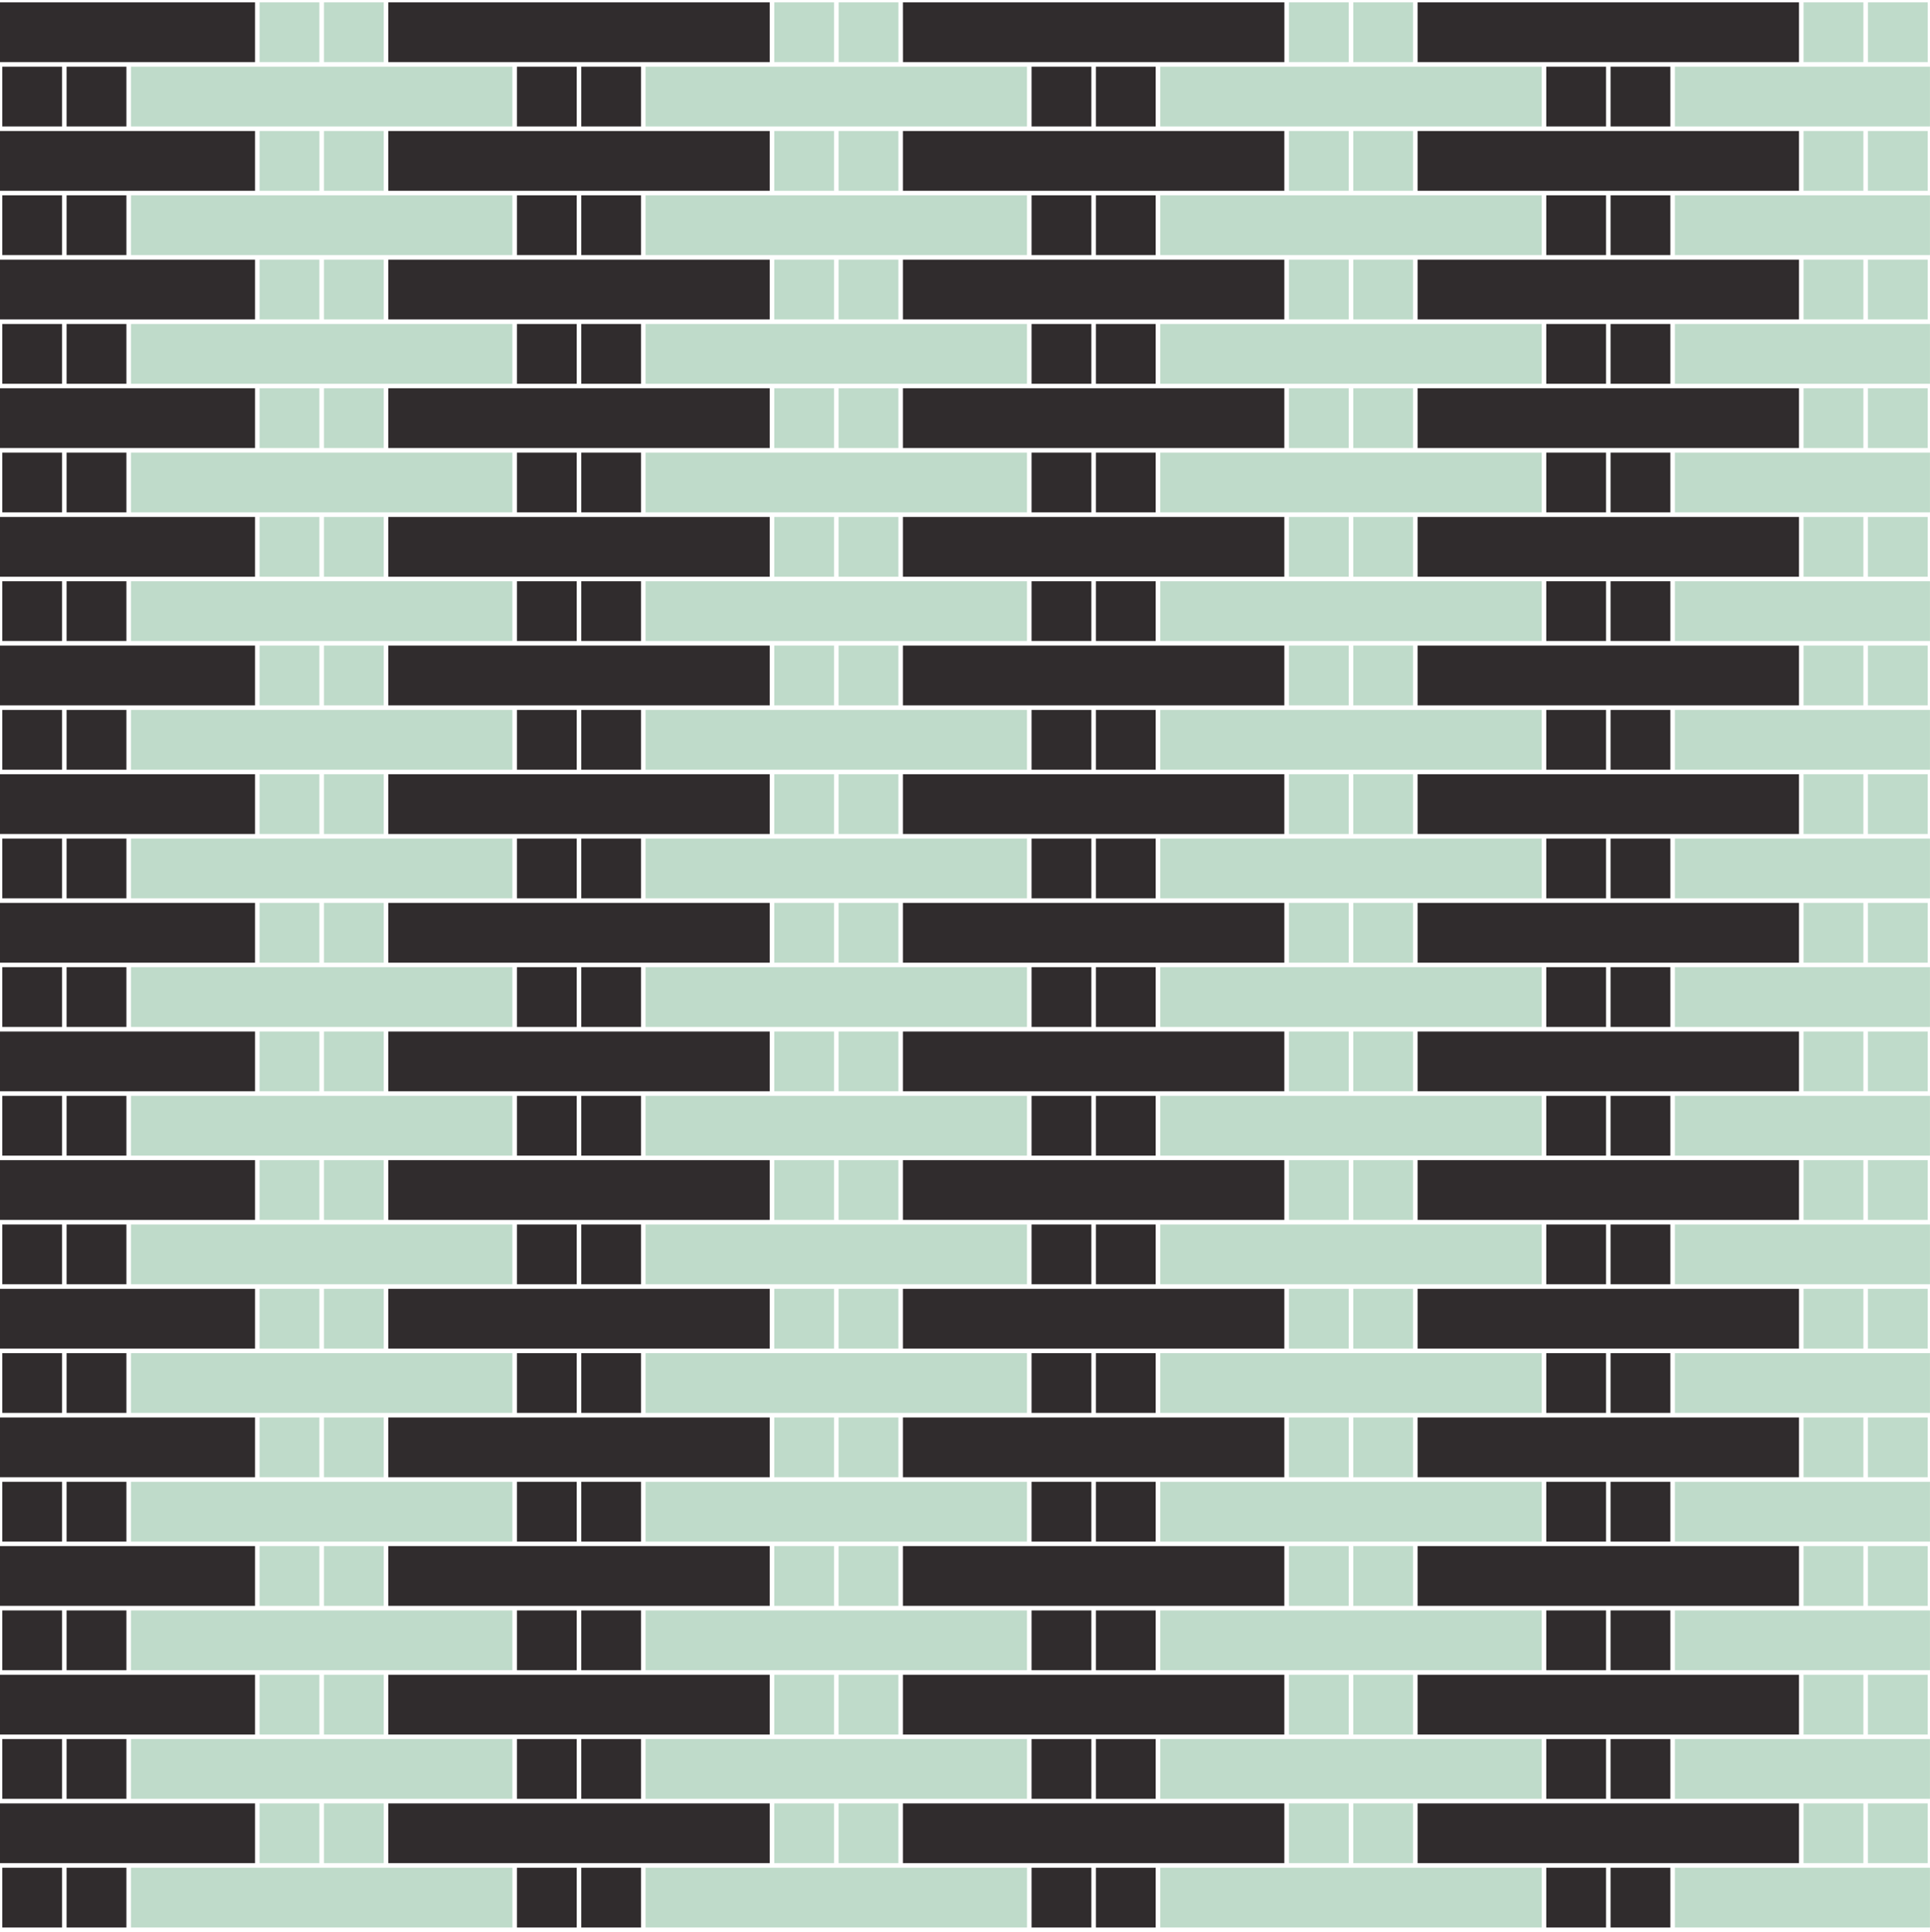 <svg version="1.1" id="Calque_1" xmlns="http://www.w3.org/2000/svg" xmlns:xlink="http://www.w3.org/1999/xlink" x="0px" y="0px"
	 width="425.2px" height="425.63px" viewBox="0 0 425.2 425.63" enable-background="new 0 0 425.2 425.63" xml:space="preserve">
<g id="Calque_1_1_" class="fill-color01">
	<path fill="#302C2D" d="M13.67,43.04v13.17H0.5V43.04H13.67z M14.67,43.04v13.17h13.17V43.04H14.67z M0.5,14.69v13.17h13.17V14.69
		H0.5z M14.67,14.69v13.17h13.17V14.69H14.67z M0.5,99.73v13.17h13.17V99.73H0.5z M14.67,99.73v13.17h13.17V99.73H14.67z M0.5,71.39
		v13.17h13.17V71.39H0.5z M14.67,71.39v13.17h13.17V71.39H14.67z M0.5,156.43v13.17h13.17v-13.17H0.5z M14.67,156.43v13.17h13.17
		v-13.17H14.67z M0.5,128.08v13.17h13.17v-13.17H0.5z M14.67,128.08v13.17h13.17v-13.17H14.67z M0.5,213.12v13.17h13.17v-13.17H0.5z
		 M14.67,213.12v13.17h13.17v-13.17H14.67z M0.5,184.77v13.17h13.17v-13.17H0.5z M14.67,184.77v13.17h13.17v-13.17H14.67z
		 M0.5,269.81v13.17h13.17v-13.17H0.5z M14.67,269.81v13.17h13.17v-13.17H14.67z M0.5,241.47v13.17h13.17v-13.17H0.5z M14.67,241.47
		v13.17h13.17v-13.17H14.67z M0.5,326.51v13.17h13.17v-13.17H0.5z M14.67,326.51v13.17h13.17v-13.17H14.67z M0.5,298.16v13.17h13.17
		v-13.17H0.5z M14.67,298.16v13.17h13.17v-13.17H14.67z M0.5,383.2v13.17h13.17V383.2H0.5z M14.67,383.2v13.17h13.17V383.2H14.67z
		 M0.5,354.85v13.17h13.17v-13.17H0.5z M14.67,354.85v13.17h13.17v-13.17H14.67z M0.5,424.72h13.17v-13.17H0.5V424.72z
		 M14.67,424.72h13.17v-13.17H14.67V424.72z M113.89,43.04v13.17h13.17V43.04H113.89z M128.06,43.04v13.17h13.17V43.04H128.06z
		 M113.89,14.69v13.17h13.17V14.69H113.89z M128.06,14.69v13.17h13.17V14.69H128.06z M113.89,99.73v13.17h13.17V99.73H113.89z
		 M128.06,99.73v13.17h13.17V99.73H128.06z M113.89,71.39v13.17h13.17V71.39H113.89z M128.06,71.39v13.17h13.17V71.39H128.06z
		 M113.89,156.43v13.17h13.17v-13.17H113.89z M128.06,156.43v13.17h13.17v-13.17H128.06z M113.89,128.08v13.17h13.17v-13.17H113.89z
		 M128.06,128.08v13.17h13.17v-13.17H128.06z M113.89,213.12v13.17h13.17v-13.17H113.89z M128.06,213.12v13.17h13.17v-13.17H128.06z
		 M113.89,184.77v13.17h13.17v-13.17H113.89z M128.06,184.77v13.17h13.17v-13.17H128.06z M113.89,269.81v13.17h13.17v-13.17H113.89z
		 M128.06,269.81v13.17h13.17v-13.17H128.06z M113.89,241.47v13.17h13.17v-13.17H113.89z M128.06,241.47v13.17h13.17v-13.17H128.06z
		 M113.89,326.51v13.17h13.17v-13.17H113.89z M128.06,326.51v13.17h13.17v-13.17H128.06z M113.89,298.16v13.17h13.17v-13.17H113.89z
		 M128.06,298.16v13.17h13.17v-13.17H128.06z M113.89,383.2v13.17h13.17V383.2H113.89z M128.06,383.2v13.17h13.17V383.2H128.06z
		 M113.89,354.85v13.17h13.17v-13.17H113.89z M128.06,354.85v13.17h13.17v-13.17H128.06z M113.89,424.72h13.17v-13.17h-13.17V424.72
		z M128.06,424.72h13.17v-13.17h-13.17V424.72z M227.27,43.04v13.17h13.17V43.04H227.27z M241.44,43.04v13.17h13.17V43.04H241.44z
		 M227.27,14.69v13.17h13.17V14.69H227.27z M241.44,14.69v13.17h13.17V14.69H241.44z M227.27,99.73v13.17h13.17V99.73H227.27z
		 M241.44,99.73v13.17h13.17V99.73H241.44z M227.27,71.39v13.17h13.17V71.39H227.27z M241.44,71.39v13.17h13.17V71.39H241.44z
		 M227.27,156.43v13.17h13.17v-13.17H227.27z M241.44,156.43v13.17h13.17v-13.17H241.44z M227.27,128.08v13.17h13.17v-13.17H227.27z
		 M241.44,128.08v13.17h13.17v-13.17H241.44z M227.27,213.12v13.17h13.17v-13.17H227.27z M241.44,213.12v13.17h13.17v-13.17H241.44z
		 M227.27,184.77v13.17h13.17v-13.17H227.27z M241.44,184.77v13.17h13.17v-13.17H241.44z M227.27,269.81v13.17h13.17v-13.17H227.27z
		 M241.44,269.81v13.17h13.17v-13.17H241.44z M227.27,241.47v13.17h13.17v-13.17H227.27z M241.44,241.47v13.17h13.17v-13.17H241.44z
		 M227.27,326.51v13.17h13.17v-13.17H227.27z M241.44,326.51v13.17h13.17v-13.17H241.44z M227.27,298.16v13.17h13.17v-13.17H227.27z
		 M241.44,298.16v13.17h13.17v-13.17H241.44z M227.27,383.2v13.17h13.17V383.2H227.27z M241.44,383.2v13.17h13.17V383.2H241.44z
		 M227.27,354.85v13.17h13.17v-13.17H227.27z M241.44,354.85v13.17h13.17v-13.17H241.44z M227.27,424.72h13.17v-13.17h-13.17V424.72
		z M241.44,424.72h13.17v-13.17h-13.17V424.72z M340.66,43.04v13.17h13.17V43.04H340.66z M354.83,43.04v13.17H368V43.04H354.83z
		 M340.66,14.69v13.17h13.17V14.69H340.66z M354.83,14.69v13.17H368V14.69H354.83z M340.66,99.73v13.17h13.17V99.73H340.66z
		 M354.83,99.73v13.17H368V99.73H354.83z M340.66,71.39v13.17h13.17V71.39H340.66z M354.83,71.39v13.17H368V71.39H354.83z
		 M340.66,156.43v13.17h13.17v-13.17H340.66z M354.83,156.43v13.17H368v-13.17H354.83z M340.66,128.08v13.17h13.17v-13.17H340.66z
		 M354.83,128.08v13.17H368v-13.17H354.83z M340.66,213.12v13.17h13.17v-13.17H340.66z M354.83,213.12v13.17H368v-13.17H354.83z
		 M340.66,184.77v13.17h13.17v-13.17H340.66z M354.83,184.77v13.17H368v-13.17H354.83z M340.66,269.81v13.17h13.17v-13.17H340.66z
		 M354.83,269.81v13.17H368v-13.17H354.83z M340.66,241.47v13.17h13.17v-13.17H340.66z M354.83,241.47v13.17H368v-13.17H354.83z
		 M340.66,326.51v13.17h13.17v-13.17H340.66z M354.83,326.51v13.17H368v-13.17H354.83z M340.66,298.16v13.17h13.17v-13.17H340.66z
		 M354.83,298.16v13.17H368v-13.17H354.83z M340.66,383.2v13.17h13.17V383.2H340.66z M354.83,383.2v13.17H368V383.2H354.83z
		 M340.66,354.85v13.17h13.17v-13.17H340.66z M354.83,354.85v13.17H368v-13.17H354.83z M340.66,424.72h13.17v-13.17h-13.17V424.72z
		 M354.83,424.72H368v-13.17h-13.17V424.72z M14.67,28.87h-1H0v-0.5l0,0v0.5v13.17h13.68h1h14.17h27.34V28.87H28.85H14.67z M0,0.02
		L0,0.02v13.67h13.68h1h14.17h27.34V0.52H0V0.02z M14.67,85.56h-1H0v-0.5l0,0v0.5v13.17h13.68h1h14.17h27.34V85.56H28.85H14.67z
		 M14.67,57.21h-1H0v-0.5l0,0v0.5v13.17h13.68h1h14.17h27.34V57.21H28.85H14.67z M14.67,142.25h-1H0v-0.5l0,0v0.5v13.17h13.68h1
		h14.17h27.34v-13.17H28.85H14.67z M14.67,113.91h-1H0v-0.5l0,0v0.5v13.17h13.68h1h14.17h27.34v-13.17H28.85H14.67z M14.67,198.95
		h-1H0v-0.5l0,0v0.5v13.17h13.68h1h14.17h27.34v-13.17H28.85H14.67z M14.67,170.6h-1H0v-0.5l0,0v0.5v13.17h13.68h1h14.17h27.34
		V170.6H28.85H14.67z M14.67,255.64h-1H0v-0.5l0,0v0.5v13.17h13.68h1h14.17h27.34v-13.17H28.85H14.67z M14.67,227.29h-1H0v-0.5l0,0
		v0.5v13.17h13.68h1h14.17h27.34v-13.17H28.85H14.67z M14.67,312.33h-1H0v-0.5l0,0v0.5v13.17h13.68h1h14.17h27.34v-13.17H28.85
		H14.67z M14.67,283.99h-1H0v-0.5l0,0v0.5v13.17h13.68h1h14.17h27.34v-13.17H28.85H14.67z M14.67,369.03h-1H0v-0.5l0,0v0.5v13.17
		h13.68h1h14.17h27.34v-13.17H28.85H14.67z M14.67,340.68h-1H0v-0.5l0,0v0.5v13.17h13.68h1h14.17h27.34v-13.17H28.85H14.67z
		 M14.67,397.37h-1H0v-0.5l0,0v0.5v13.17h13.68h1h14.17h27.34v-13.17H28.85H14.67z M128.06,28.87h-1h-14.17H85.54v13.17h27.35h14.17
		h1h14.17h27.34V28.87h-27.34H128.06z M85.54,13.69h27.35h14.17h1h14.17h27.34V0.52H85.54V13.69z M128.06,85.56h-1h-14.17H85.54
		v13.17h27.35h14.17h1h14.17h27.34V85.56h-27.34H128.06z M128.06,57.21h-1h-14.17H85.54v13.17h27.35h14.17h1h14.17h27.34V57.21
		h-27.34H128.06z M128.06,142.25h-1h-14.17H85.54v13.17h27.35h14.17h1h14.17h27.34v-13.17h-27.34H128.06z M128.06,113.91h-1h-14.17
		H85.54v13.17h27.35h14.17h1h14.17h27.34v-13.17h-27.34H128.06z M128.06,198.95h-1h-14.17H85.54v13.17h27.35h14.17h1h14.17h27.34
		v-13.17h-27.34H128.06z M128.06,170.6h-1h-14.17H85.54v13.17h27.35h14.17h1h14.17h27.34V170.6h-27.34H128.06z M128.06,255.64h-1
		h-14.17H85.54v13.17h27.35h14.17h1h14.17h27.34v-13.17h-27.34H128.06z M128.06,227.29h-1h-14.17H85.54v13.17h27.35h14.17h1h14.17
		h27.34v-13.17h-27.34H128.06z M128.06,312.33h-1h-14.17H85.54v13.17h27.35h14.17h1h14.17h27.34v-13.17h-27.34H128.06z
		 M128.06,283.99h-1h-14.17H85.54v13.17h27.35h14.17h1h14.17h27.34v-13.17h-27.34H128.06z M128.06,369.03h-1h-14.17H85.54v13.17
		h27.35h14.17h1h14.17h27.34v-13.17h-27.34H128.06z M128.06,340.68h-1h-14.17H85.54v13.17h27.35h14.17h1h14.17h27.34v-13.17h-27.34
		H128.06z M128.06,397.37h-1h-14.17H85.54v13.17h27.35h14.17h1h14.17h27.34v-13.17h-27.34H128.06z M241.44,28.87h-1h-14.17h-27.35
		v13.17h27.35h14.17h1h14.17h27.34V28.87h-27.34H241.44z M198.93,13.69h27.35h14.17h1h14.17h27.34V0.52h-84.04L198.93,13.69
		L198.93,13.69z M241.44,85.56h-1h-14.17h-27.35v13.17h27.35h14.17h1h14.17h27.34V85.56h-27.34H241.44z M241.44,57.21h-1h-14.17
		h-27.35v13.17h27.35h14.17h1h14.17h27.34V57.21h-27.34H241.44z M241.44,142.25h-1h-14.17h-27.35v13.17h27.35h14.17h1h14.17h27.34
		v-13.17h-27.34H241.44z M241.44,113.91h-1h-14.17h-27.35v13.17h27.35h14.17h1h14.17h27.34v-13.17h-27.34H241.44z M241.44,198.95h-1
		h-14.17h-27.35v13.17h27.35h14.17h1h14.17h27.34v-13.17h-27.34H241.44z M241.44,170.6h-1h-14.17h-27.35v13.17h27.35h14.17h1h14.17
		h27.34V170.6h-27.34H241.44z M241.44,255.64h-1h-14.17h-27.35v13.17h27.35h14.17h1h14.17h27.34v-13.17h-27.34H241.44z
		 M241.44,227.29h-1h-14.17h-27.35v13.17h27.35h14.17h1h14.17h27.34v-13.17h-27.34H241.44z M241.44,312.33h-1h-14.17h-27.35v13.17
		h27.35h14.17h1h14.17h27.34v-13.17h-27.34H241.44z M241.44,283.99h-1h-14.17h-27.35v13.17h27.35h14.17h1h14.17h27.34v-13.17h-27.34
		H241.44z M241.44,369.03h-1h-14.17h-27.35v13.17h27.35h14.17h1h14.17h27.34v-13.17h-27.34H241.44z M241.44,340.68h-1h-14.17h-27.35
		v13.17h27.35h14.17h1h14.17h27.34v-13.17h-27.34H241.44z M241.44,397.37h-1h-14.17h-27.35v13.17h27.35h14.17h1h14.17h27.34v-13.17
		h-27.34H241.44z M354.83,28.87h-1h-14.17h-27.35v13.17h27.35h14.17h1H369h27.34V28.87H369H354.83z M312.31,0.52v13.17h27.35h14.17
		h1H369h27.34V0.52H312.31z M354.83,85.56h-1h-14.17h-27.35v13.17h27.35h14.17h1H369h27.34V85.56H369H354.83z M354.83,57.21h-1
		h-14.17h-27.35v13.17h27.35h14.17h1H369h27.34V57.21H369H354.83z M354.83,142.25h-1h-14.17h-27.35v13.17h27.35h14.17h1H369h27.34
		v-13.17H369H354.83z M354.83,113.91h-1h-14.17h-27.35v13.17h27.35h14.17h1H369h27.34v-13.17H369H354.83z M354.83,198.95h-1h-14.17
		h-27.35v13.17h27.35h14.17h1H369h27.34v-13.17H369H354.83z M354.83,170.6h-1h-14.17h-27.35v13.17h27.35h14.17h1H369h27.34V170.6
		H369H354.83z M354.83,255.64h-1h-14.17h-27.35v13.17h27.35h14.17h1H369h27.34v-13.17H369H354.83z M354.83,227.29h-1h-14.17h-27.35
		v13.17h27.35h14.17h1H369h27.34v-13.17H369H354.83z M354.83,312.33h-1h-14.17h-27.35v13.17h27.35h14.17h1H369h27.34v-13.17H369
		H354.83z M354.83,283.99h-1h-14.17h-27.35v13.17h27.35h14.17h1H369h27.34v-13.17H369H354.83z M354.83,369.03h-1h-14.17h-27.35
		v13.17h27.35h14.17h1H369h27.34v-13.17H369H354.83z M354.83,340.68h-1h-14.17h-27.35v13.17h27.35h14.17h1H369h27.34v-13.17H369
		H354.83z M354.83,397.37h-1h-14.17h-27.35v13.17h27.35h14.17h1H369h27.34v-13.17H369H354.83z"/>
</g>
<g id="Calque_2" class="fill-color02">
	<path fill="#BFDBCA" d="M70.37,28.87v13.17H57.19V28.87H70.37z M71.37,28.87v13.17h13.17V28.87H71.37z M70.37,0.52H57.19v13.17
		h13.17V0.52H70.37z M84.54,0.52H71.37v13.17h13.17V0.52z M57.19,85.56v13.17h13.17V85.56H57.19z M71.37,85.56v13.17h13.17V85.56
		H71.37z M57.19,57.21v13.17h13.17V57.21H57.19z M71.37,57.21v13.17h13.17V57.21H71.37z M57.19,142.25v13.17h13.17v-13.17H57.19z
		 M71.37,142.25v13.17h13.17v-13.17H71.37z M57.19,113.91v13.17h13.17v-13.17H57.19z M71.37,113.91v13.17h13.17v-13.17H71.37z
		 M57.19,198.95v13.17h13.17v-13.17H57.19z M71.37,198.95v13.17h13.17v-13.17H71.37z M57.19,170.6v13.17h13.17V170.6H57.19z
		 M71.37,170.6v13.17h13.17V170.6H71.37z M57.19,255.64v13.17h13.17v-13.17H57.19z M71.37,255.64v13.17h13.17v-13.17H71.37z
		 M57.19,227.29v13.17h13.17v-13.17H57.19z M71.37,227.29v13.17h13.17v-13.17H71.37z M57.19,312.33v13.17h13.17v-13.17H57.19z
		 M71.37,312.33v13.17h13.17v-13.17H71.37z M57.19,283.99v13.17h13.17v-13.17H57.19z M71.37,283.99v13.17h13.17v-13.17H71.37z
		 M57.19,369.03v13.17h13.17v-13.17H57.19z M71.37,369.03v13.17h13.17v-13.17H71.37z M57.19,340.68v13.17h13.17v-13.17H57.19z
		 M71.37,340.68v13.17h13.17v-13.17H71.37z M57.19,397.37v13.17h13.17v-13.17H57.19z M71.37,397.37v13.17h13.17v-13.17H71.37z
		 M170.58,28.87v13.17h13.17V28.87H170.58z M184.75,28.87v13.17h13.17V28.87H184.75z M183.75,0.52h-13.17v13.17h13.17V0.52z
		 M197.93,0.52h-13.17v13.17h13.17V0.52z M170.58,85.56v13.17h13.17V85.56H170.58z M184.75,85.56v13.17h13.17V85.56H184.75z
		 M170.58,57.21v13.17h13.17V57.21H170.58z M184.75,57.21v13.17h13.17V57.21H184.75z M170.58,142.25v13.17h13.17v-13.17H170.58z
		 M184.75,142.25v13.17h13.17v-13.17H184.75z M170.58,113.91v13.17h13.17v-13.17H170.58z M184.75,113.91v13.17h13.17v-13.17H184.75z
		 M170.58,198.95v13.17h13.17v-13.17H170.58z M184.75,198.95v13.17h13.17v-13.17H184.75z M170.58,170.6v13.17h13.17V170.6H170.58z
		 M184.75,170.6v13.17h13.17V170.6H184.75z M170.58,255.64v13.17h13.17v-13.17H170.58z M184.75,255.64v13.17h13.17v-13.17H184.75z
		 M170.58,227.29v13.17h13.17v-13.17H170.58z M184.75,227.29v13.17h13.17v-13.17H184.75z M170.58,312.33v13.17h13.17v-13.17H170.58z
		 M184.75,312.33v13.17h13.17v-13.17H184.75z M170.58,283.99v13.17h13.17v-13.17H170.58z M184.75,283.99v13.17h13.17v-13.17H184.75z
		 M170.58,369.03v13.17h13.17v-13.17H170.58z M184.75,369.03v13.17h13.17v-13.17H184.75z M170.58,340.68v13.17h13.17v-13.17H170.58z
		 M184.75,340.68v13.17h13.17v-13.17H184.75z M170.58,397.37v13.17h13.17v-13.17H170.58z M184.75,397.37v13.17h13.17v-13.17H184.75z
		 M283.97,28.87v13.17h13.17V28.87H283.97z M298.14,28.87v13.17h13.17V28.87H298.14z M297.14,0.52h-13.17v13.17h13.17V0.52z
		 M311.31,0.52h-13.17v13.17h13.17V0.52z M283.97,85.56v13.17h13.17V85.56H283.97z M298.14,85.56v13.17h13.17V85.56H298.14z
		 M283.97,57.21v13.17h13.17V57.21H283.97z M298.14,57.21v13.17h13.17V57.21H298.14z M283.97,142.25v13.17h13.17v-13.17H283.97z
		 M298.14,142.25v13.17h13.17v-13.17H298.14z M283.97,113.91v13.17h13.17v-13.17H283.97z M298.14,113.91v13.17h13.17v-13.17H298.14z
		 M283.97,198.95v13.17h13.17v-13.17H283.97z M298.14,198.95v13.17h13.17v-13.17H298.14z M283.97,170.6v13.17h13.17V170.6H283.97z
		 M298.14,170.6v13.17h13.17V170.6H298.14z M283.97,255.64v13.17h13.17v-13.17H283.97z M298.14,255.64v13.17h13.17v-13.17H298.14z
		 M283.97,227.29v13.17h13.17v-13.17H283.97z M298.14,227.29v13.17h13.17v-13.17H298.14z M283.97,312.33v13.17h13.17v-13.17H283.97z
		 M298.14,312.33v13.17h13.17v-13.17H298.14z M283.97,283.99v13.17h13.17v-13.17H283.97z M298.14,283.99v13.17h13.17v-13.17H298.14z
		 M283.97,369.03v13.17h13.17v-13.17H283.97z M298.14,369.03v13.17h13.17v-13.17H298.14z M283.97,340.68v13.17h13.17v-13.17H283.97z
		 M298.14,340.68v13.17h13.17v-13.17H298.14z M283.97,397.37v13.17h13.17v-13.17H283.97z M298.14,397.37v13.17h13.17v-13.17H298.14z
		 M397.35,28.87v13.17h13.17V28.87H397.35z M411.52,28.87v13.17h13.17V28.87H411.52z M410.52,0.52h-13.17v13.17h13.17V0.52z
		 M424.7,0.52h-13.17v13.17h13.17V0.52z M397.35,85.56v13.17h13.17V85.56H397.35z M411.52,85.56v13.17h13.17V85.56H411.52z
		 M397.35,57.21v13.17h13.17V57.21H397.35z M411.52,57.21v13.17h13.17V57.21H411.52z M397.35,142.25v13.17h13.17v-13.17H397.35z
		 M411.52,142.25v13.17h13.17v-13.17H411.52z M397.35,113.91v13.17h13.17v-13.17H397.35z M411.52,113.91v13.17h13.17v-13.17H411.52z
		 M397.35,198.95v13.17h13.17v-13.17H397.35z M411.52,198.95v13.17h13.17v-13.17H411.52z M397.35,170.6v13.17h13.17V170.6H397.35z
		 M411.52,170.6v13.17h13.17V170.6H411.52z M397.35,255.64v13.17h13.17v-13.17H397.35z M411.52,255.64v13.17h13.17v-13.17H411.52z
		 M397.35,227.29v13.17h13.17v-13.17H397.35z M411.52,227.29v13.17h13.17v-13.17H411.52z M397.35,312.33v13.17h13.17v-13.17H397.35z
		 M411.52,312.33v13.17h13.17v-13.17H411.52z M397.35,283.99v13.17h13.17v-13.17H397.35z M411.52,283.99v13.17h13.17v-13.17H411.52z
		 M397.35,369.03v13.17h13.17v-13.17H397.35z M411.52,369.03v13.17h13.17v-13.17H411.52z M397.35,340.68v13.17h13.17v-13.17H397.35z
		 M411.52,340.68v13.17h13.17v-13.17H411.52z M397.35,397.37v13.17h13.17v-13.17H397.35z M411.52,397.37v13.17h13.17v-13.17H411.52z
		 M71.37,43.04h-1H56.19H28.85v13.17H56.2h14.17h1h14.17h27.34V43.04H85.54H71.37z M71.37,14.69h-1H56.19H28.85v13.17H56.2h14.17h1
		h14.17h27.34V14.69H85.54H71.37z M71.37,99.73h-1H56.19H28.85v13.17H56.2h14.17h1h14.17h27.34V99.73H85.54H71.37z M71.37,71.39h-1
		H56.19H28.85v13.17H56.2h14.17h1h14.17h27.34V71.39H85.54H71.37z M71.37,156.43h-1H56.19H28.85v13.17H56.2h14.17h1h14.17h27.34
		v-13.17H85.54H71.37z M71.37,128.08h-1H56.19H28.85v13.17H56.2h14.17h1h14.17h27.34v-13.17H85.54H71.37z M71.37,213.12h-1H56.19
		H28.85v13.17H56.2h14.17h1h14.17h27.34v-13.17H85.54H71.37z M71.37,184.77h-1H56.19H28.85v13.17H56.2h14.17h1h14.17h27.34v-13.17
		H85.54H71.37z M71.37,269.81h-1H56.19H28.85v13.17H56.2h14.17h1h14.17h27.34v-13.17H85.54H71.37z M71.37,241.47h-1H56.19H28.85
		v13.17H56.2h14.17h1h14.17h27.34v-13.17H85.54H71.37z M71.37,326.51h-1H56.19H28.85v13.17H56.2h14.17h1h14.17h27.34v-13.17H85.54
		H71.37z M71.37,298.16h-1H56.19H28.85v13.17H56.2h14.17h1h14.17h27.34v-13.17H85.54H71.37z M71.37,383.2h-1H56.19H28.85v13.17H56.2
		h14.17h1h14.17h27.34V383.2H85.54H71.37z M71.37,354.85h-1H56.19H28.85v13.17H56.2h14.17h1h14.17h27.34v-13.17H85.54H71.37z
		 M71.37,411.55h-1H56.19H28.85v13.17h84.04v-13.17H85.54H71.37z M184.75,43.04h-1h-14.17h-27.35v13.17h27.35h14.17h1h14.17h27.34
		V43.04h-27.34H184.75z M184.75,14.69h-1h-14.17h-27.35v13.17h27.35h14.17h1h14.17h27.34V14.69h-27.34H184.75z M184.75,99.73h-1
		h-14.17h-27.35v13.17h27.35h14.17h1h14.17h27.34V99.73h-27.34H184.75z M184.75,71.39h-1h-14.17h-27.35v13.17h27.35h14.17h1h14.17
		h27.34V71.39h-27.34H184.75z M184.75,156.43h-1h-14.17h-27.35v13.17h27.35h14.17h1h14.17h27.34v-13.17h-27.34H184.75z
		 M184.75,128.08h-1h-14.17h-27.35v13.17h27.35h14.17h1h14.17h27.34v-13.17h-27.34H184.75z M184.75,213.12h-1h-14.17h-27.35v13.17
		h27.35h14.17h1h14.17h27.34v-13.17h-27.34H184.75z M184.75,184.77h-1h-14.17h-27.35v13.17h27.35h14.17h1h14.17h27.34v-13.17h-27.34
		H184.75z M184.75,269.81h-1h-14.17h-27.35v13.17h27.35h14.17h1h14.17h27.34v-13.17h-27.34H184.75z M184.75,241.47h-1h-14.17h-27.35
		v13.17h27.35h14.17h1h14.17h27.34v-13.17h-27.34H184.75z M184.75,326.51h-1h-14.17h-27.35v13.17h27.35h14.17h1h14.17h27.34v-13.17
		h-27.34H184.75z M184.75,298.16h-1h-14.17h-27.35v13.17h27.35h14.17h1h14.17h27.34v-13.17h-27.34H184.75z M184.75,383.2h-1h-14.17
		h-27.35v13.17h27.35h14.17h1h14.17h27.34V383.2h-27.34H184.75z M184.75,354.85h-1h-14.17h-27.35v13.17h27.35h14.17h1h14.17h27.34
		v-13.17h-27.34H184.75z M184.75,411.55h-1h-14.17h-27.35v13.17h84.04v-13.17h-27.34H184.75z M298.14,43.04h-1h-14.17h-27.35v13.17
		h27.35h14.17h1h14.17h27.34V43.04h-27.34H298.14z M298.14,14.69h-1h-14.17h-27.35v13.17h27.35h14.17h1h14.17h27.34V14.69h-27.34
		H298.14z M298.14,99.73h-1h-14.17h-27.35v13.17h27.35h14.17h1h14.17h27.34V99.73h-27.34H298.14z M298.14,71.39h-1h-14.17h-27.35
		v13.17h27.35h14.17h1h14.17h27.34V71.39h-27.34H298.14z M298.14,156.43h-1h-14.17h-27.35v13.17h27.35h14.17h1h14.17h27.34v-13.17
		h-27.34H298.14z M298.14,128.08h-1h-14.17h-27.35v13.17h27.35h14.17h1h14.17h27.34v-13.17h-27.34H298.14z M298.14,213.12h-1h-14.17
		h-27.35v13.17h27.35h14.17h1h14.17h27.34v-13.17h-27.34H298.14z M298.14,184.77h-1h-14.17h-27.35v13.17h27.35h14.17h1h14.17h27.34
		v-13.17h-27.34H298.14z M298.14,269.81h-1h-14.17h-27.35v13.17h27.35h14.17h1h14.17h27.34v-13.17h-27.34H298.14z M298.14,241.47h-1
		h-14.17h-27.35v13.17h27.35h14.17h1h14.17h27.34v-13.17h-27.34H298.14z M298.14,326.51h-1h-14.17h-27.35v13.17h27.35h14.17h1h14.17
		h27.34v-13.17h-27.34H298.14z M298.14,298.16h-1h-14.17h-27.35v13.17h27.35h14.17h1h14.17h27.34v-13.17h-27.34H298.14z
		 M298.14,383.2h-1h-14.17h-27.35v13.17h27.35h14.17h1h14.17h27.34V383.2h-27.34H298.14z M298.14,354.85h-1h-14.17h-27.35v13.17
		h27.35h14.17h1h14.17h27.34v-13.17h-27.34H298.14z M298.14,411.55h-1h-14.17h-27.35v13.17h84.04v-13.17h-27.34H298.14z
		 M410.52,43.04h-14.17H369v13.17h27.35h14.17h1h13.67V43.04h-13.67H410.52z M411.52,14.69h-1h-14.17H369v13.17h27.35h14.17h1h13.67
		V14.69H411.52z M410.52,99.73h-14.17H369v13.17h27.35h14.17h1h13.67V99.73h-13.67H410.52z M410.52,71.39h-14.17H369v13.17h27.35
		h14.17h1h13.67V71.39h-13.67H410.52z M410.52,156.43h-14.17H369v13.17h27.35h14.17h1h13.67v-13.17h-13.67H410.52z M410.52,128.08
		h-14.17H369v13.17h27.35h14.17h1h13.67v-13.17h-13.67H410.52z M410.52,213.12h-14.17H369v13.17h27.35h14.17h1h13.67v-13.17h-13.67
		H410.52z M410.52,184.77h-14.17H369v13.17h27.35h14.17h1h13.67v-13.17h-13.67H410.52z M410.52,269.81h-14.17H369v13.17h27.35h14.17
		h1h13.67v-13.17h-13.67H410.52z M410.52,241.47h-14.17H369v13.17h27.35h14.17h1h13.67v-13.17h-13.67H410.52z M410.52,326.51h-14.17
		H369v13.17h27.35h14.17h1h13.67v-13.17h-13.67H410.52z M410.52,298.16h-14.17H369v13.17h27.35h14.17h1h13.67v-13.17h-13.67H410.52z
		 M410.52,383.2h-14.17H369v13.17h27.35h14.17h1h13.67V383.2h-13.67H410.52z M410.52,354.85h-14.17H369v13.17h27.35h14.17h1h13.67
		v-13.17h-13.67H410.52z M410.52,411.55h-14.17H369v13.17h56.19v-13.17h-13.67H410.52z"/>
</g>
</svg>
